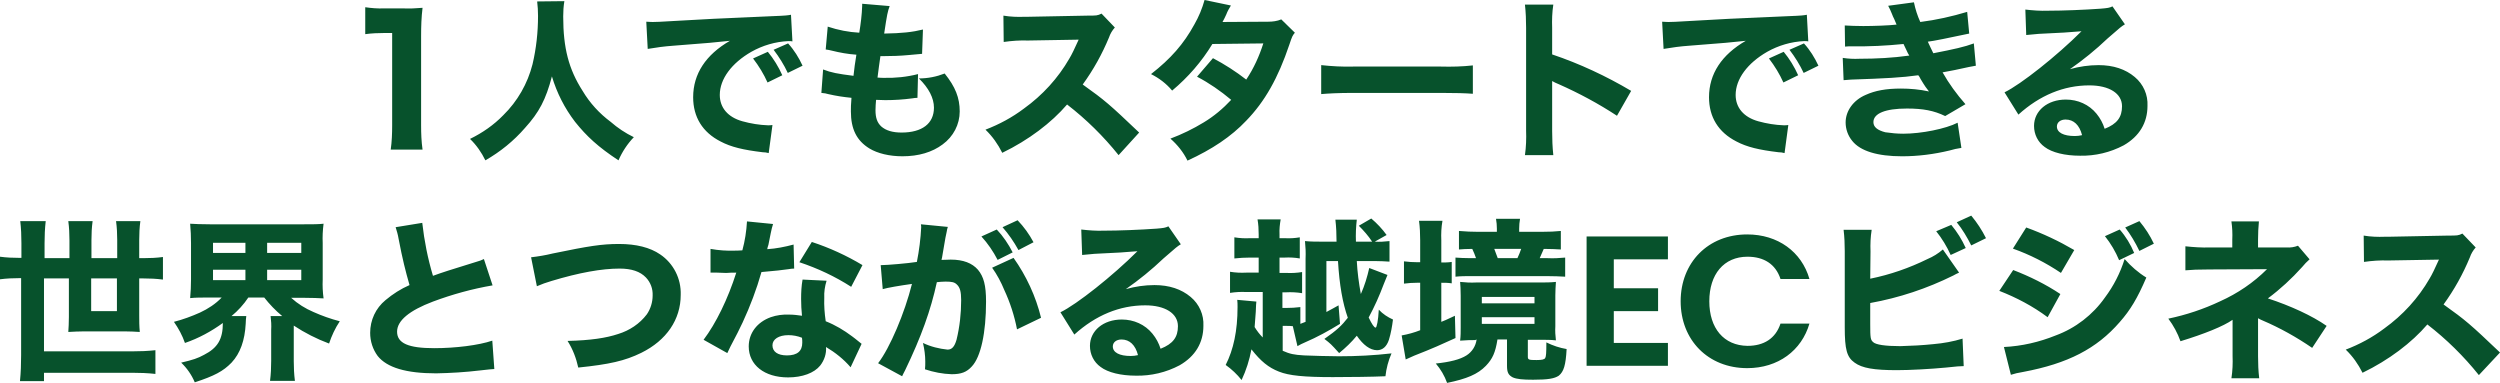 <?xml version="1.0" encoding="utf-8"?>
<!-- Generator: Adobe Illustrator 26.4.1, SVG Export Plug-In . SVG Version: 6.00 Build 0)  -->
<svg version="1.1" id="レイヤー_1" xmlns="http://www.w3.org/2000/svg" xmlns:xlink="http://www.w3.org/1999/xlink" x="0px"
	 y="0px" viewBox="0 0 863.8 132.2" style="enable-background:new 0 0 863.8 132.2;" xml:space="preserve">
<style type="text/css">
	.st0{fill:#07522C;}
</style>
<path id="パス_8241" class="st0" d="M126.2,11.8c2.2-0.3,4.5-0.4,6.7-0.4h2.6v31.9c0,2.8-0.1,5.6-0.5,8.4h11
	c-0.4-2.8-0.5-5.6-0.5-8.4V12.4c0-3.2,0.1-6.5,0.5-9.7c-2.3,0.2-4.5,0.3-6.8,0.2h-6.5c-2.2,0.1-4.4-0.1-6.5-0.4L126.2,11.8z
	 M185.6,0.5c0.2,1.6,0.3,3.3,0.3,5c0,5.6-0.6,11.2-1.9,16.7c-1.7,6.7-5.2,12.8-10.1,17.6c-3.3,3.4-7.2,6.1-11.5,8.2
	c2.2,2.1,4,4.7,5.3,7.4c5.1-2.9,9.8-6.7,13.7-11.2c4.9-5.4,7.2-9.8,9.3-17.8c1.7,5.7,4.4,11,8,15.7c4,5,8,8.7,15,13.3
	c1.3-3,3.1-5.7,5.3-8c-2.9-1.4-5.6-3.2-8-5.3c-3.9-2.9-7.2-6.5-9.7-10.7c-4.8-7.5-6.7-14.8-6.7-25.7c0-1.8,0.1-3.5,0.4-5.3
	L185.6,0.5z M270.3,26c-1.3-2.9-3-5.7-5-8.1l-5.1,2.3c2,2.6,3.7,5.4,5,8.3L270.3,26z M277.3,22.7c-1.3-2.8-2.9-5.4-5-7.7l-5,2.2
	c1.9,2.5,3.6,5.2,4.9,8L277.3,22.7z M223.8,16.9c2.9-0.5,5.9-0.9,8.8-1.1c13.4-1,13.6-1.1,19.6-1.7c-8.3,4.8-12.7,11.4-12.7,19.5
	c0,6.8,3.2,12.1,9.5,15.3c3.6,1.9,7.8,2.9,14.5,3.7c0.7,0,1.4,0.1,2.1,0.3l1.3-9.7c-0.7,0.1-1.1,0.1-1.5,0.1c-3-0.1-6-0.6-8.9-1.4
	c-5-1.4-7.8-4.7-7.8-9.1c0-5.5,4.1-11,10.9-14.9c3.9-2.2,8.3-3.5,12.8-3.7c0.5,0,1,0,1.4,0.1l-0.5-9.2c-1.1,0.2-1.4,0.3-6.7,0.5
	c-16.5,0.7-26.8,1.2-31,1.5c-8.5,0.5-8.9,0.5-10,0.5c-0.2,0-1,0-2.3-0.1L223.8,16.9z M283.8,32.1c1.1,0.1,1.7,0.2,2.3,0.4
	c3.1,0.7,5.2,1,8.1,1.3c-0.2,2.6-0.2,3.2-0.2,4.7c0,6.1,2,10.1,6.4,12.8c2.8,1.7,6.9,2.7,11.4,2.7c5.6,0,10.3-1.4,13.9-4.1
	c3.7-2.7,5.9-6.9,5.9-11.4c0-4.7-1.5-8.5-5.2-13.1c-2.8,1.1-5.8,1.7-8.9,1.7c3.4,3.3,5.2,6.8,5.2,10.1c0,5.5-4.1,8.6-11.2,8.6
	c-3.1,0-5.4-0.7-7-2.1c-1.4-1.3-2-3-2-5.6c0-1.1,0.1-2.5,0.2-3.6c2.1,0.1,2.6,0.1,3.2,0.1c3.1,0,6.2-0.2,9.2-0.6
	c0.6-0.1,1.3-0.2,1.9-0.2l0.2-8.2c-3.9,1-7.9,1.4-11.9,1.3c-0.4,0-1.1,0-2.1-0.1c0.4-3.3,0.6-4.5,1-7.4h0.9c3,0,6-0.1,9.1-0.4
	c3.5-0.3,3.5-0.3,4.4-0.4l0.3-8.4c-3.6,0.9-7.3,1.3-13.4,1.4c1-6.7,1.2-7.6,1.9-9.5l-9.5-0.8v0.7c-0.1,3.1-0.5,6.2-1,9.3
	c-3.7-0.2-7.3-0.9-10.9-2.1l-0.7,7.9c0.9,0.1,1.2,0.2,2.1,0.4c2.8,0.7,5.6,1.2,8.5,1.4c-0.6,3.8-0.6,3.8-1,7.3
	c-5.5-0.7-7.7-1.1-10.5-2.2L283.8,32.1z M393.6,45.8c-10.3-9.8-11.8-11.1-19.5-16.6c3.7-5.1,6.7-10.5,9.1-16.3
	c0.4-1.2,1.1-2.4,2-3.4l-4.6-4.8c-1.4,0.7-1.7,0.7-5,0.7l-20.5,0.4h-1.1c-2.4,0.1-4.9,0-7.3-0.4l0.1,9.1c2.8-0.4,5.6-0.6,8.4-0.5
	l17.5-0.3c-1.4,3.1-2.4,5.2-3.2,6.5c-3.9,6.8-9.3,12.7-15.7,17.3c-4.1,3.1-8.6,5.5-13.3,7.3c2.4,2.3,4.3,5,5.8,8
	c9.1-4.4,17-10.4,22.4-16.7c6.6,5.1,12.6,11,17.8,17.5L393.6,45.8z M416.2,0c-0.8,2.9-2,5.8-3.5,8.4c-3.7,6.8-8.2,11.9-15,17.2
	c2.8,1.4,5.3,3.3,7.3,5.7c5.5-4.6,10.2-10,13.9-16.1l17.6-0.2c-1.4,4.4-3.3,8.6-5.9,12.5c-3.6-2.8-7.5-5.3-11.5-7.4l-5.5,6.4
	c4.2,2.2,8.1,4.9,11.8,8c-2.8,3-6,5.7-9.5,7.8c-3.6,2.2-7.5,4.1-11.5,5.6c2.4,2.1,4.5,4.7,5.9,7.6c8.5-3.9,15.1-8.3,20.3-13.8
	c6.4-6.6,11-14.7,14.9-26.3c1-3,1.1-3.1,1.9-4.1l-4.7-4.6c-1.4,0.6-3,0.8-4.5,0.8l-15.8,0.1c0.6-1.1,0.8-1.5,1.3-2.6
	c0.4-1.1,1-2.1,1.6-3.1L416.2,0z M456.6,32.5c2.3-0.2,5.8-0.4,11-0.4h30.3c4.7,0,8.6,0.1,11,0.3v-9.8c-3.6,0.4-7.3,0.5-11,0.4h-30.4
	c-3.7,0.1-7.3-0.1-11-0.5V32.5z M536.7,53.6c-0.3-2.8-0.4-5.6-0.4-8.3V28c0.7,0.4,1.5,0.8,2.3,1.1c7,3.1,13.7,6.7,20.1,10.9l4.9-8.6
	c-8.6-5.1-17.8-9.4-27.3-12.6V9.6c-0.1-2.7,0-5.4,0.4-8h-9.8c0.3,2.7,0.4,5.4,0.4,8v35.5c0.1,2.8,0,5.7-0.4,8.5H536.7z M621.3,26
	c-1.3-2.9-3-5.7-5-8.1l-5.1,2.3c2,2.6,3.7,5.4,5,8.3L621.3,26z M628.3,22.7c-1.3-2.8-2.9-5.4-5-7.7l-5,2.2c1.9,2.5,3.6,5.2,4.9,8
	L628.3,22.7z M574.8,16.9c2.9-0.5,5.9-0.9,8.8-1.1c13.4-1,13.6-1.1,19.6-1.7c-8.3,4.8-12.7,11.4-12.7,19.5c0,6.8,3.2,12.1,9.5,15.3
	c3.6,1.9,7.8,2.9,14.5,3.7c0.7,0,1.4,0.1,2.1,0.3l1.3-9.7c-0.7,0.1-1.1,0.1-1.5,0.1c-3-0.1-6-0.6-8.9-1.4c-5-1.4-7.8-4.7-7.8-9.1
	c0-5.5,4.1-11,10.9-14.9c3.9-2.2,8.3-3.5,12.8-3.7c0.5,0,1,0,1.4,0.1l-0.5-9.2c-1.1,0.2-1.4,0.3-6.7,0.5c-16.5,0.7-26.8,1.2-31,1.5
	c-8.5,0.5-8.9,0.5-10,0.5c-0.2,0-1,0-2.3-0.1L574.8,16.9z M637.5,16.1c1-0.1,1.5-0.1,2.4-0.1c5.9,0.1,11.9-0.2,17.8-0.8
	c0.3,0.7,0.4,0.9,1,2.1c0.4,0.9,0.6,1.3,1,1.9c-5.7,0.8-11.4,1.1-17.2,1.1c-1.9,0.1-3.9,0-5.8-0.3l0.3,7.7c1.1-0.1,1.6-0.1,2.6-0.2
	c11.8-0.4,17.6-0.7,23.2-1.5c0.4,0.5,0.4,0.5,0.8,1.3c1,1.6,1,1.7,1.7,2.7c0.4,0.5,0.8,1.1,1.2,1.6c-3.2-0.7-6.5-1-9.7-1
	c-5.1,0-8.9,0.7-12.2,2.2c-4.2,1.8-6.9,5.5-6.9,9.5c0,2.3,0.8,4.6,2.3,6.4c2.8,3.5,8.7,5.3,17.2,5.3c5.5,0,11-0.7,16.4-2
	c1.3-0.4,2.7-0.7,4.1-0.9l-1.3-8.7c-4.1,2.1-12.5,3.8-18.8,3.8c-2.1,0-4.1-0.2-6.2-0.5c-2.7-0.7-4.1-1.8-4.1-3.5
	c0-3,4.1-4.7,11.6-4.7c5.5,0,9.3,0.7,13.2,2.6l7-4.1c-3-3.4-5.7-7.1-7.9-11c1.2-0.2,1.4-0.3,4.2-0.8c4.1-0.9,6.5-1.4,7.3-1.5
	l-0.7-7.7c-3.2,1.2-6.8,2-14,3.4c-1-2-1-2.1-1.9-4c1.9-0.2,7.2-1.3,14.3-2.8l-0.7-7.5c-5.3,1.6-10.7,2.8-16.2,3.5
	c-1-2.2-1.7-4.4-2.2-6.8l-8.9,1.2c0.5,0.9,0.9,1.8,1.3,2.8c0.2,0.6,0.5,1.2,0.8,1.8c0.6,1.4,0.6,1.4,0.8,1.9
	c-2.4,0.3-8,0.5-11.5,0.5c-2.5,0-4.6-0.1-6.4-0.2L637.5,16.1z M700.1,12.1c1.8-0.2,2.3-0.2,4.3-0.4c8.8-0.4,9.8-0.5,14.8-0.9
	c-8.5,8.5-21,18.4-26.6,21.1l4.8,7.7c7.4-6.7,15.7-10.1,24.5-10.1c6.9,0,11.3,2.8,11.3,7.2c0,3.8-1.7,6.1-6,7.8
	c-0.6-1.9-1.5-3.6-2.8-5.2c-2.6-3.2-6.5-4.9-10.6-4.9c-6.4,0-11,3.9-11,9.1c0,2.9,1.3,5.6,3.7,7.3c2.5,1.9,7,3,12.2,3
	c5.2,0.1,10.4-1.1,15.1-3.6c5.4-3.1,8.2-7.8,8.2-13.6c0.2-3.8-1.4-7.5-4.4-10c-3.2-2.7-7.4-4.1-12.5-4.1c-3.4,0-6.7,0.5-9.9,1.4
	c4.6-3.2,8.9-6.7,13-10.6c4.7-4.1,4.7-4.1,6-4.9l-4.3-6.2c-1,0.5-1.7,0.6-4.1,0.8c-5.6,0.4-13,0.7-18.2,0.7
	c-2.6,0.1-5.2-0.1-7.8-0.4L700.1,12.1z M719.4,46.7c-0.8,0.2-1.7,0.3-2.5,0.3c-3.9,0-6.2-1.2-6.2-3.3c0-1.4,1.2-2.4,3-2.4
	C716.5,41.3,718.5,43.2,719.4,46.7L719.4,46.7z M7.3,89.1H6.8c-2.3,0-4.6-0.1-6.8-0.4v7.8c2.3-0.3,4.6-0.4,6.8-0.4h0.5v26.6
	c0,3-0.1,6-0.4,9h8.3v-2.9h30.4c2.7,0,5.4,0.1,8.1,0.4v-8.2c-2.7,0.3-5.4,0.4-8.1,0.4H15.2V96.2h8.6v13.3c0,2-0.1,3.8-0.2,5.2
	c2.2-0.1,3.3-0.2,5.3-0.2h14.3c2,0,3.2,0.1,5.1,0.2c-0.2-2-0.2-4-0.2-5.6V96.2h1.4c2.3,0,4.5,0.1,6.8,0.4v-7.8
	c-2.2,0.3-4.5,0.4-6.8,0.4h-1.4v-6.2c0-2.2,0.1-4.4,0.4-6.6h-8.4c0.3,2.2,0.4,4.4,0.4,6.5v6.3h-8.9v-6.2c0-2.2,0.1-4.4,0.4-6.6h-8.4
	c0.3,2.2,0.4,4.5,0.4,6.7v6.1h-8.6v-5.2c0-2.5,0.1-5,0.4-7.6H7c0.3,2.5,0.4,5.1,0.4,7.6V89.1z M40.4,96.2v11.3h-8.9V96.2H40.4z
	 M76.6,102.8c-2.1,2.2-4.7,3.9-7.5,5.2c-2.9,1.3-5.9,2.4-9,3.2c1.6,2.3,2.9,4.7,3.8,7.3c4.7-1.6,9.1-4,13.1-6.9
	c0,5.6-1.8,8.6-6.5,11c-2.2,1.2-3.7,1.7-7.9,2.7c2,1.9,3.6,4.2,4.7,6.8c6.7-2.2,9.8-3.8,12.7-6.8c3-3.2,4.6-7.7,4.9-13.5
	c0-0.9,0.1-1.8,0.2-2.6H80c2.2-1.8,4.2-4,5.8-6.4h5.5c1.8,2.3,3.9,4.5,6.2,6.4h-4c0.2,1.6,0.3,3.2,0.2,4.8v10.7
	c0,2.3-0.1,4.6-0.4,6.9h8.6c-0.3-2.3-0.4-4.6-0.4-6.8v-12.3c3.8,2.5,7.9,4.6,12.2,6.2c0.9-2.7,2.1-5.3,3.7-7.7
	c-3.1-0.8-6.2-1.9-9.1-3.2c-2.8-1.2-5.4-2.8-7.7-4.9h4.5c3,0,4.8,0.1,6.7,0.2c-0.3-2.2-0.4-4.4-0.3-6.5V84c-0.1-2.2,0-4.4,0.3-6.7
	c-1.9,0.2-3.7,0.2-6.7,0.2H72.5c-3.1,0-4.9-0.1-6.8-0.2c0.2,2.2,0.3,4.4,0.3,6.7v12.5c0,2.2-0.1,4.4-0.3,6.5
	c1.9-0.2,3.8-0.2,6.6-0.2H76.6z M73.6,83.9h11.2v3.5H73.6V83.9z M73.6,93.2h11.2v3.6H73.6V93.2z M92.3,83.9h11.8v3.5H92.3V83.9z
	 M92.3,93.2h11.8v3.6H92.3V93.2z M136.7,78.5c0.4,1.3,0.8,2.6,1,3.9c1.4,7.3,2.4,11.2,3.8,16.1c-3,1.3-5.8,3.1-8.3,5.2
	c-3.4,2.8-5.3,6.9-5.3,11.3c0,2.9,0.9,5.7,2.6,8c3.2,4,9.8,6,20.2,6c5-0.1,10.1-0.4,15.1-1c3.4-0.4,3.7-0.4,5-0.5l-0.7-9.8
	c-4.7,1.6-12.7,2.6-20.1,2.6c-8.9,0-12.8-1.7-12.8-5.7c0-3.8,4.2-7.3,12.4-10.4c6.7-2.5,13.6-4.4,20.6-5.6l-3-9.1
	c-0.8,0.4-1.6,0.7-2.4,0.9c-9.4,2.9-11.9,3.7-15.2,4.9c-1.8-6-3-12.1-3.7-18.3L136.7,78.5z M185.5,98.9c1.6-0.7,3.3-1.3,5-1.8
	c9.6-2.9,17.4-4.3,23.6-4.3c4.1,0,7.1,1,9.1,3.1c1.6,1.7,2.4,3.9,2.3,6.2c0,2.3-0.7,4.6-2,6.5c-2.5,3.3-6,5.6-9.9,6.8
	c-4.2,1.4-9.5,2.2-17.5,2.4c1.8,2.8,3,6,3.7,9.2c10.7-1.1,16.1-2.3,21.8-5.1c8.7-4.3,13.6-11.5,13.6-20c0.2-5.6-2.5-10.9-7.1-14
	c-3.5-2.4-8.3-3.6-14.2-3.6c-6,0-10.4,0.7-23,3.3c-2.4,0.6-4.9,1-7.4,1.3L185.5,98.9z M258.1,76.5c-0.2,3.4-0.7,6.7-1.6,10
	c-1.1,0.1-2.3,0.1-2.6,0.1c-2.8,0.1-5.6-0.1-8.4-0.6v8.2h2.3c2,0.1,2,0.1,2.7,0.1h0.7c1.4-0.1,1.4-0.1,3.2-0.1
	c-2.9,9.1-7,17.5-11.3,23.2l8.2,4.6c0.4-0.8,0.4-0.8,1.1-2.3c2.3-4.3,2.8-5.4,4.2-8.3c2.6-5.6,4.8-11.4,6.5-17.4
	c4.8-0.4,7.3-0.7,9.4-1c0.6-0.1,1.2-0.2,1.9-0.2l-0.2-8.3c-3,0.8-6,1.4-9.1,1.6c0.1-0.6,0.1-0.6,0.4-1.5c0.4-2.1,0.7-3.4,0.8-4
	c0.2-1.1,0.5-2.2,0.8-3.2L258.1,76.5z M298,91.6c-5.5-3.3-11.4-6-17.5-8l-4.3,7c6.3,2.1,12.3,4.9,17.9,8.5L298,91.6z M297.7,118.8
	c-0.5-0.4-0.5-0.4-1-0.8c-1-0.8-1.6-1.3-2.3-1.8c-2.8-2.1-5.8-3.9-9.1-5.2c-0.4-2.7-0.6-5.4-0.5-8.1c-0.1-2,0.2-4,0.8-5.9l-8.3-0.4
	c-0.4,2.2-0.5,4.4-0.5,6.7c0,1.9,0.1,3.9,0.3,5.8c-1.4-0.2-2.9-0.4-4.4-0.4c-2.2-0.1-4.4,0.2-6.4,0.9c-4.7,1.7-7.6,5.5-7.6,10.1
	c0,6.4,5.4,10.7,13.6,10.7c4.9,0,9-1.5,11.1-4.1c1.4-1.8,2.2-4.1,2-6.4c3.2,1.9,6.1,4.2,8.5,7L297.7,118.8z M277.1,116.7
	c0.1,0.6,0.1,1.1,0.1,1.7c0,2.9-1.7,4.4-5.3,4.4c-3.2,0-5-1.3-5-3.5c0-2.1,2.2-3.5,5.5-3.5C274,115.8,275.6,116.1,277.1,116.7z
	 M339.1,81.7c2.2,2.4,4.1,5.2,5.6,8.1l5.2-2.6c-1.5-2.9-3.3-5.6-5.5-7.9L339.1,81.7z M346.4,78.5c2.1,2.4,3.9,5,5.5,7.9l5.2-2.7
	c-1.5-2.8-3.3-5.3-5.5-7.6L346.4,78.5z M342.8,92.5c1.7,2.4,3.1,5,4.2,7.7c2,4.3,3.5,8.9,4.4,13.6l8.3-4c-1.8-7.4-5.1-14.5-9.5-20.7
	L342.8,92.5z M305,99.9c1.7-0.5,5.8-1.2,10.1-1.8c-2.5,10-7.6,22.1-11.7,27.4l8.3,4.5c0.4-0.8,0.4-0.9,1-2
	c5.6-11.6,8.9-20.8,11-30.5c1-0.1,2-0.2,3-0.2c2.2,0,3.1,0.2,3.9,1c1.1,1,1.5,2.5,1.5,5.4c0,4.6-0.5,9.2-1.6,13.7
	c-0.7,2.4-1.6,3.4-3.1,3.4c-2.9-0.3-5.8-1-8.5-2.3c0.5,2.1,0.8,4.3,0.8,6.4c0,0.9,0,1.8-0.1,2.7c3,1,6.1,1.6,9.2,1.7
	c3.3,0,5.2-0.7,7-2.7c3.1-3.3,4.9-11.6,4.9-22.4c0-5.6-0.8-8.6-2.8-11c-2-2.3-5.1-3.5-9.4-3.5c-0.9,0-1.7,0.1-3.2,0.1
	c0.2-0.7,0.2-0.8,0.4-2c0.8-4.9,1.3-7.5,1.4-7.7c0.1-0.6,0.2-1.2,0.4-1.7l-9.3-0.9c0,0.3,0.1,0.6,0.1,0.9c-0.2,4.1-0.7,8.1-1.5,12.1
	c-3.1,0.5-10.3,1.1-12.1,1.1h-0.4L305,99.9z M373.9,88.1c1.8-0.2,2.3-0.2,4.3-0.4c8.8-0.4,9.8-0.5,14.8-0.9
	c-8.5,8.5-21,18.4-26.6,21.1l4.8,7.7c7.4-6.7,15.7-10.1,24.5-10.1c6.9,0,11.3,2.8,11.3,7.2c0,3.8-1.7,6.1-6,7.8
	c-0.6-1.9-1.5-3.6-2.8-5.2c-2.6-3.2-6.5-4.9-10.6-4.9c-6.4,0-11,3.9-11,9.1c0,2.9,1.3,5.6,3.7,7.3c2.5,1.9,7,3,12.2,3
	c5.2,0.1,10.4-1.1,15.1-3.6c5.4-3.1,8.2-7.8,8.2-13.6c0.2-3.8-1.4-7.5-4.4-10c-3.2-2.7-7.4-4.1-12.5-4.1c-3.4,0-6.7,0.5-9.9,1.4
	c4.6-3.2,8.9-6.7,13-10.6c4.7-4.1,4.7-4.1,6-4.9l-4.3-6.2c-1,0.5-1.7,0.6-4.1,0.8c-5.6,0.4-13,0.7-18.2,0.7
	c-2.6,0.1-5.2-0.1-7.8-0.4L373.9,88.1z M393.2,122.7c-0.8,0.2-1.7,0.3-2.5,0.3c-3.9,0-6.2-1.2-6.2-3.3c0-1.4,1.2-2.4,3-2.4
	C390.3,117.3,392.3,119.2,393.2,122.7L393.2,122.7z M473.1,92.6c-0.7,3.1-1.6,6.1-2.9,9c-0.7-3.8-1.2-7.6-1.4-11.4h6.3
	c1.7,0,3.4,0.1,5,0.2v-7.1c-1.7,0.2-3.4,0.3-5.1,0.2l4.1-2.3c-1.5-2.1-3.3-4-5.3-5.7l-4.3,2.5c1.7,1.7,3.3,3.5,4.6,5.5h-5.6
	c-0.1-2.5,0-5.1,0.3-7.6h-7.4c0.3,2.5,0.4,5.1,0.4,7.6h-4.7c-2.1,0-4.2,0-6.2-0.2c0.2,2,0.3,4,0.2,6.1v21.8l-1.8,0.7v-5.8
	c-1.6,0.2-3.2,0.3-4.9,0.3h-1.3V101h1.3c1.8-0.1,3.7,0,5.5,0.3v-7.3c-1.8,0.3-3.7,0.4-5.5,0.3h-2.3V89h1.8c1.7-0.1,3.5,0,5.2,0.3
	v-7.3c-1.7,0.3-3.5,0.4-5.2,0.3h-1.8v-1.3c-0.1-1.7,0.1-3.5,0.4-5.2h-8c0.3,1.7,0.4,3.4,0.4,5.2v1.3h-3c-1.8,0.1-3.6,0-5.4-0.3v7.3
	c1.8-0.2,3.6-0.3,5.4-0.3h3v5.2h-4.3c-1.9,0.1-3.8,0-5.6-0.3v7.3c1.9-0.3,3.8-0.4,5.6-0.3h5.7v15.7c-1.1-1.1-2-2.3-2.8-3.6
	c0.2-2.5,0.3-3.7,0.4-5.3c0.1-2.5,0.1-2.6,0.2-3.5l-6.6-0.6c0.1,1,0.1,1.5,0.1,2.5c0,8.2-1.4,14.7-4.1,20c2.1,1.5,3.9,3.2,5.5,5.2
	c1.6-3.4,2.7-6.9,3.4-10.6c3.2,4.1,5.9,6.3,9.5,7.7c3.5,1.4,8.7,1.9,18.6,1.9c5.9,0,14-0.1,18.2-0.3c0.3-2.7,1-5.4,2.1-7.9
	c-6,0.7-12.1,1-18.2,1c-2.9,0-10.1-0.2-12-0.3c-3.5-0.2-4.9-0.5-7.4-1.6v-8.6h1.3c0.9,0,1.3,0,2.2,0.1l1.6,6.9
	c0.8-0.5,1.7-0.9,2.6-1.3c4.2-1.8,8.2-4,12.1-6.4l-0.5-6.4c-2,1.1-2.3,1.3-4.2,2.3V90.2h4c0.5,8.3,1.6,14.5,3.4,19.6
	c-2.1,2.7-3.8,4.3-8.1,7.3c2.2,1.7,2.2,1.7,5.1,4.9c2.2-1.8,4.3-3.8,6.1-6c2.2,3.2,4.6,5,7,5c1.9,0,3.3-1.2,4.1-3.6
	c0.7-2.3,1.1-4.6,1.4-7c-1.8-0.8-3.5-1.9-4.9-3.4c-0.2,3.7-0.7,6.2-1.1,6.2c-0.5,0-1.3-1.2-2.4-3.5c2-3.7,3.7-7.5,5.2-11.5
	c0.7-1.8,0.9-2.3,1.3-3.2L473.1,92.6z M510.2,117.3c-0.3,2.3-1.6,4.3-3.5,5.5c-2.2,1.4-5.7,2.3-10.6,2.8c1.7,2,3,4.2,3.9,6.7
	c6.8-1.4,10.6-3,13.4-5.9c2.3-2.4,3.3-4.6,4-9.1h3.3v9.1c0,2.3,0.5,3.2,2,4c1.4,0.6,3.4,0.8,7,0.8c5.2,0,7.4-0.4,8.9-1.4
	c1.7-1.4,2.4-3.6,2.7-9.2c-2.4-0.4-4.8-1.2-7-2.3c0,3.7-0.1,4.9-0.4,5.4c-0.3,0.5-1.1,0.7-3,0.7c-2.6,0-3-0.1-3-1.1v-5.9h4.6
	c1.7,0,3.4,0,5.1,0.2c-0.2-1.6-0.3-3.3-0.2-4.9v-10.6c0-1.6,0.1-3.2,0.2-4.7c-1.9,0.2-3.7,0.2-5.6,0.2h-21.9c-1.9,0.1-3.8,0-5.6-0.2
	c0.1,1.3,0.2,2.6,0.2,4.8v10.9c0,1.5,0,3-0.2,4.6c2.8-0.2,3.4-0.2,5.2-0.2L510.2,117.3z M512,102.6h18.2v2.2H512V102.6z M512,109.6
	h18.2v2.3H512V109.6z M490.7,90.6h-1c-1.5,0-3.1-0.1-4.6-0.3V98c1.5-0.2,3-0.3,4.5-0.3h1.1v16.4c-2,0.8-4.2,1.4-6.4,1.8l1.4,8.3
	c0.8-0.4,1.9-0.8,2.9-1.3c6.4-2.5,9.7-4,14.3-6.1l-0.2-7.7c-3.4,1.6-3.4,1.6-4.7,2.1V97.7c1.2,0,2.4,0,3.6,0.2v-7.4
	c-1.2,0.2-2.4,0.2-3.6,0.2V83c-0.1-2.2,0-4.5,0.4-6.7h-8.1c0.3,2.2,0.4,4.5,0.4,6.7L490.7,90.6z M524.9,80.1v-1.1
	c0-1.1,0.1-2.3,0.3-3.4h-8.3c0.2,1.1,0.3,2.3,0.3,3.4v1.1h-6.4c-2.2,0-4.4-0.1-6.7-0.3v6.4c1.5-0.1,2.3-0.2,4.6-0.2
	c0.5,1,0.9,2.1,1.3,3.2h-1.9c-2.4,0-3.4-0.1-5.2-0.2v6.6c1.8-0.2,3.6-0.2,5.5-0.2h25.9c3,0,4.3,0.1,6.5,0.2V89
	c-2,0.2-4.1,0.3-6.1,0.2H532c0.6-1.3,0.7-1.6,1.4-3.2c2.4,0,4.1,0.1,5.9,0.2v-6.4c-1.8,0.2-4,0.3-6.7,0.3H524.9z M517.5,89.2
	c-0.4-1.1-0.8-2.2-1.2-3.2h9.3c-0.5,1.4-0.7,1.9-1.3,3.2H517.5z M548.2,126.4h28.1v-7.9h-18.7v-11h15.3v-7.9h-15.3v-10h18.7v-7.9
	h-28.1V126.4z M590.6,104.1c0-9.3,5-15.4,13.2-15.4c5.6,0,9.7,2.5,11.4,7.7h10C622.5,87,614.3,81,603.7,81c-13.5,0-23,9.7-23,23.1
	s9.5,23.1,23,23.1c10.7,0,18.8-6.1,21.5-15.4h-10c-1.7,5.2-5.8,7.7-11.4,7.7C595.6,119.4,590.6,113.4,590.6,104.1z M669,79.9
	c2,2.5,3.7,5.3,5,8.2l5.2-2.4c-1.3-2.9-3-5.6-5-8L669,79.9z M676.1,76.8c2,2.5,3.6,5.2,5,8l5.1-2.5c-1.4-2.8-3.1-5.4-5.1-7.8
	L676.1,76.8z M646.3,86.9c-0.1-2.5,0-5,0.4-7.5H637c0.3,2.5,0.4,5,0.4,7.4v26.3c0,7.6,0.7,10.3,3.4,12.2c2.6,1.9,6.7,2.6,14.6,2.6
	c4.6,0,11.7-0.4,17-0.9c3.8-0.4,4.8-0.5,6.1-0.5l-0.4-9.5c-3.2,1-6.6,1.6-10,1.9c-3.8,0.4-7.7,0.6-11.5,0.7c-5.2,0-8.5-0.5-9.4-1.4
	c-0.9-0.8-1-1.4-1-6.2v-7.3c10-1.8,19.6-5,28.7-9.5c0.7-0.4,1.3-0.7,2-1l-5.6-8c-1.6,1.4-3.4,2.5-5.3,3.3
	c-6.3,3.1-12.9,5.4-19.8,6.8L646.3,86.9z M727.3,81.6c2,2.5,3.7,5.4,4.9,8.3l5.2-2.5c-1.2-2.9-2.9-5.7-5-8.1L727.3,81.6z
	 M734.3,78.6c1.9,2.5,3.5,5.2,4.9,8.1l5-2.5c-1.3-2.8-3-5.4-5-7.8L734.3,78.6z M695.5,85.9c5.9,2.1,11.4,4.9,16.6,8.4l4.6-7.9
	c-5.3-3.1-10.8-5.7-16.6-7.8L695.5,85.9z M690.8,100.5c5.9,2.3,11.6,5.3,16.7,9.1l4.4-8c-5.1-3.4-10.6-6.1-16.3-8.3L690.8,100.5z
	 M694.8,129.5c1.3-0.4,2.4-0.7,4.3-1c15.4-2.9,25.3-8,33.3-17.2c3.7-4.2,6.1-8.2,9.2-15.4c-2.8-1.7-5.3-3.9-7.5-6.4
	c-1.5,4.8-3.8,9.3-6.8,13.3c-4.2,6-10.2,10.6-17,13.1c-5.7,2.3-11.7,3.7-17.9,4L694.8,129.5z M780.3,110c0.5,0.3,0.9,0.5,1.4,0.7
	c6.1,2.6,11.8,5.8,17.2,9.5l5-7.6c-5-3.5-12.4-6.9-20.3-9.5c4.3-3.2,8.2-6.8,11.8-10.8c0.8-1,1.7-1.9,2.6-2.7l-4-4.7
	c-1.3,0.5-2.6,0.7-4,0.6h-9.8v-2.8c0-2.1,0.1-4.1,0.3-6.2H771c0.3,2.1,0.4,4.2,0.3,6.3v2.7h-7.7c-2.8,0.1-5.7-0.1-8.5-0.4v8.3
	c2.2-0.2,4.4-0.3,8.3-0.3l19.9-0.1c-4.7,4.7-10.2,8.4-16.2,11.1c-5.7,2.7-11.7,4.7-17.9,6c1.8,2.4,3.2,5,4.2,7.8
	c8.2-2.5,14.9-5.2,18-7.4V123c0.1,2.6,0,5.1-0.4,7.7h9.6c-0.3-2.5-0.4-5.1-0.4-7.6V110z M863.8,121.8c-10.3-9.8-11.8-11.1-19.5-16.6
	c3.7-5.1,6.7-10.5,9.1-16.3c0.4-1.2,1.1-2.4,2-3.4l-4.6-4.8c-1.4,0.7-1.7,0.7-5,0.7l-20.5,0.4H824c-2.4,0.1-4.9,0-7.3-0.4l0.1,9.1
	c2.8-0.4,5.6-0.6,8.4-0.5l17.5-0.3c-1.4,3.1-2.4,5.2-3.2,6.5c-3.9,6.8-9.3,12.7-15.7,17.3c-4.1,3.1-8.6,5.5-13.3,7.3
	c2.4,2.3,4.3,5,5.8,8c9.1-4.4,17-10.4,22.4-16.7c6.6,5.1,12.6,11,17.8,17.5L863.8,121.8z"/>
</svg>
